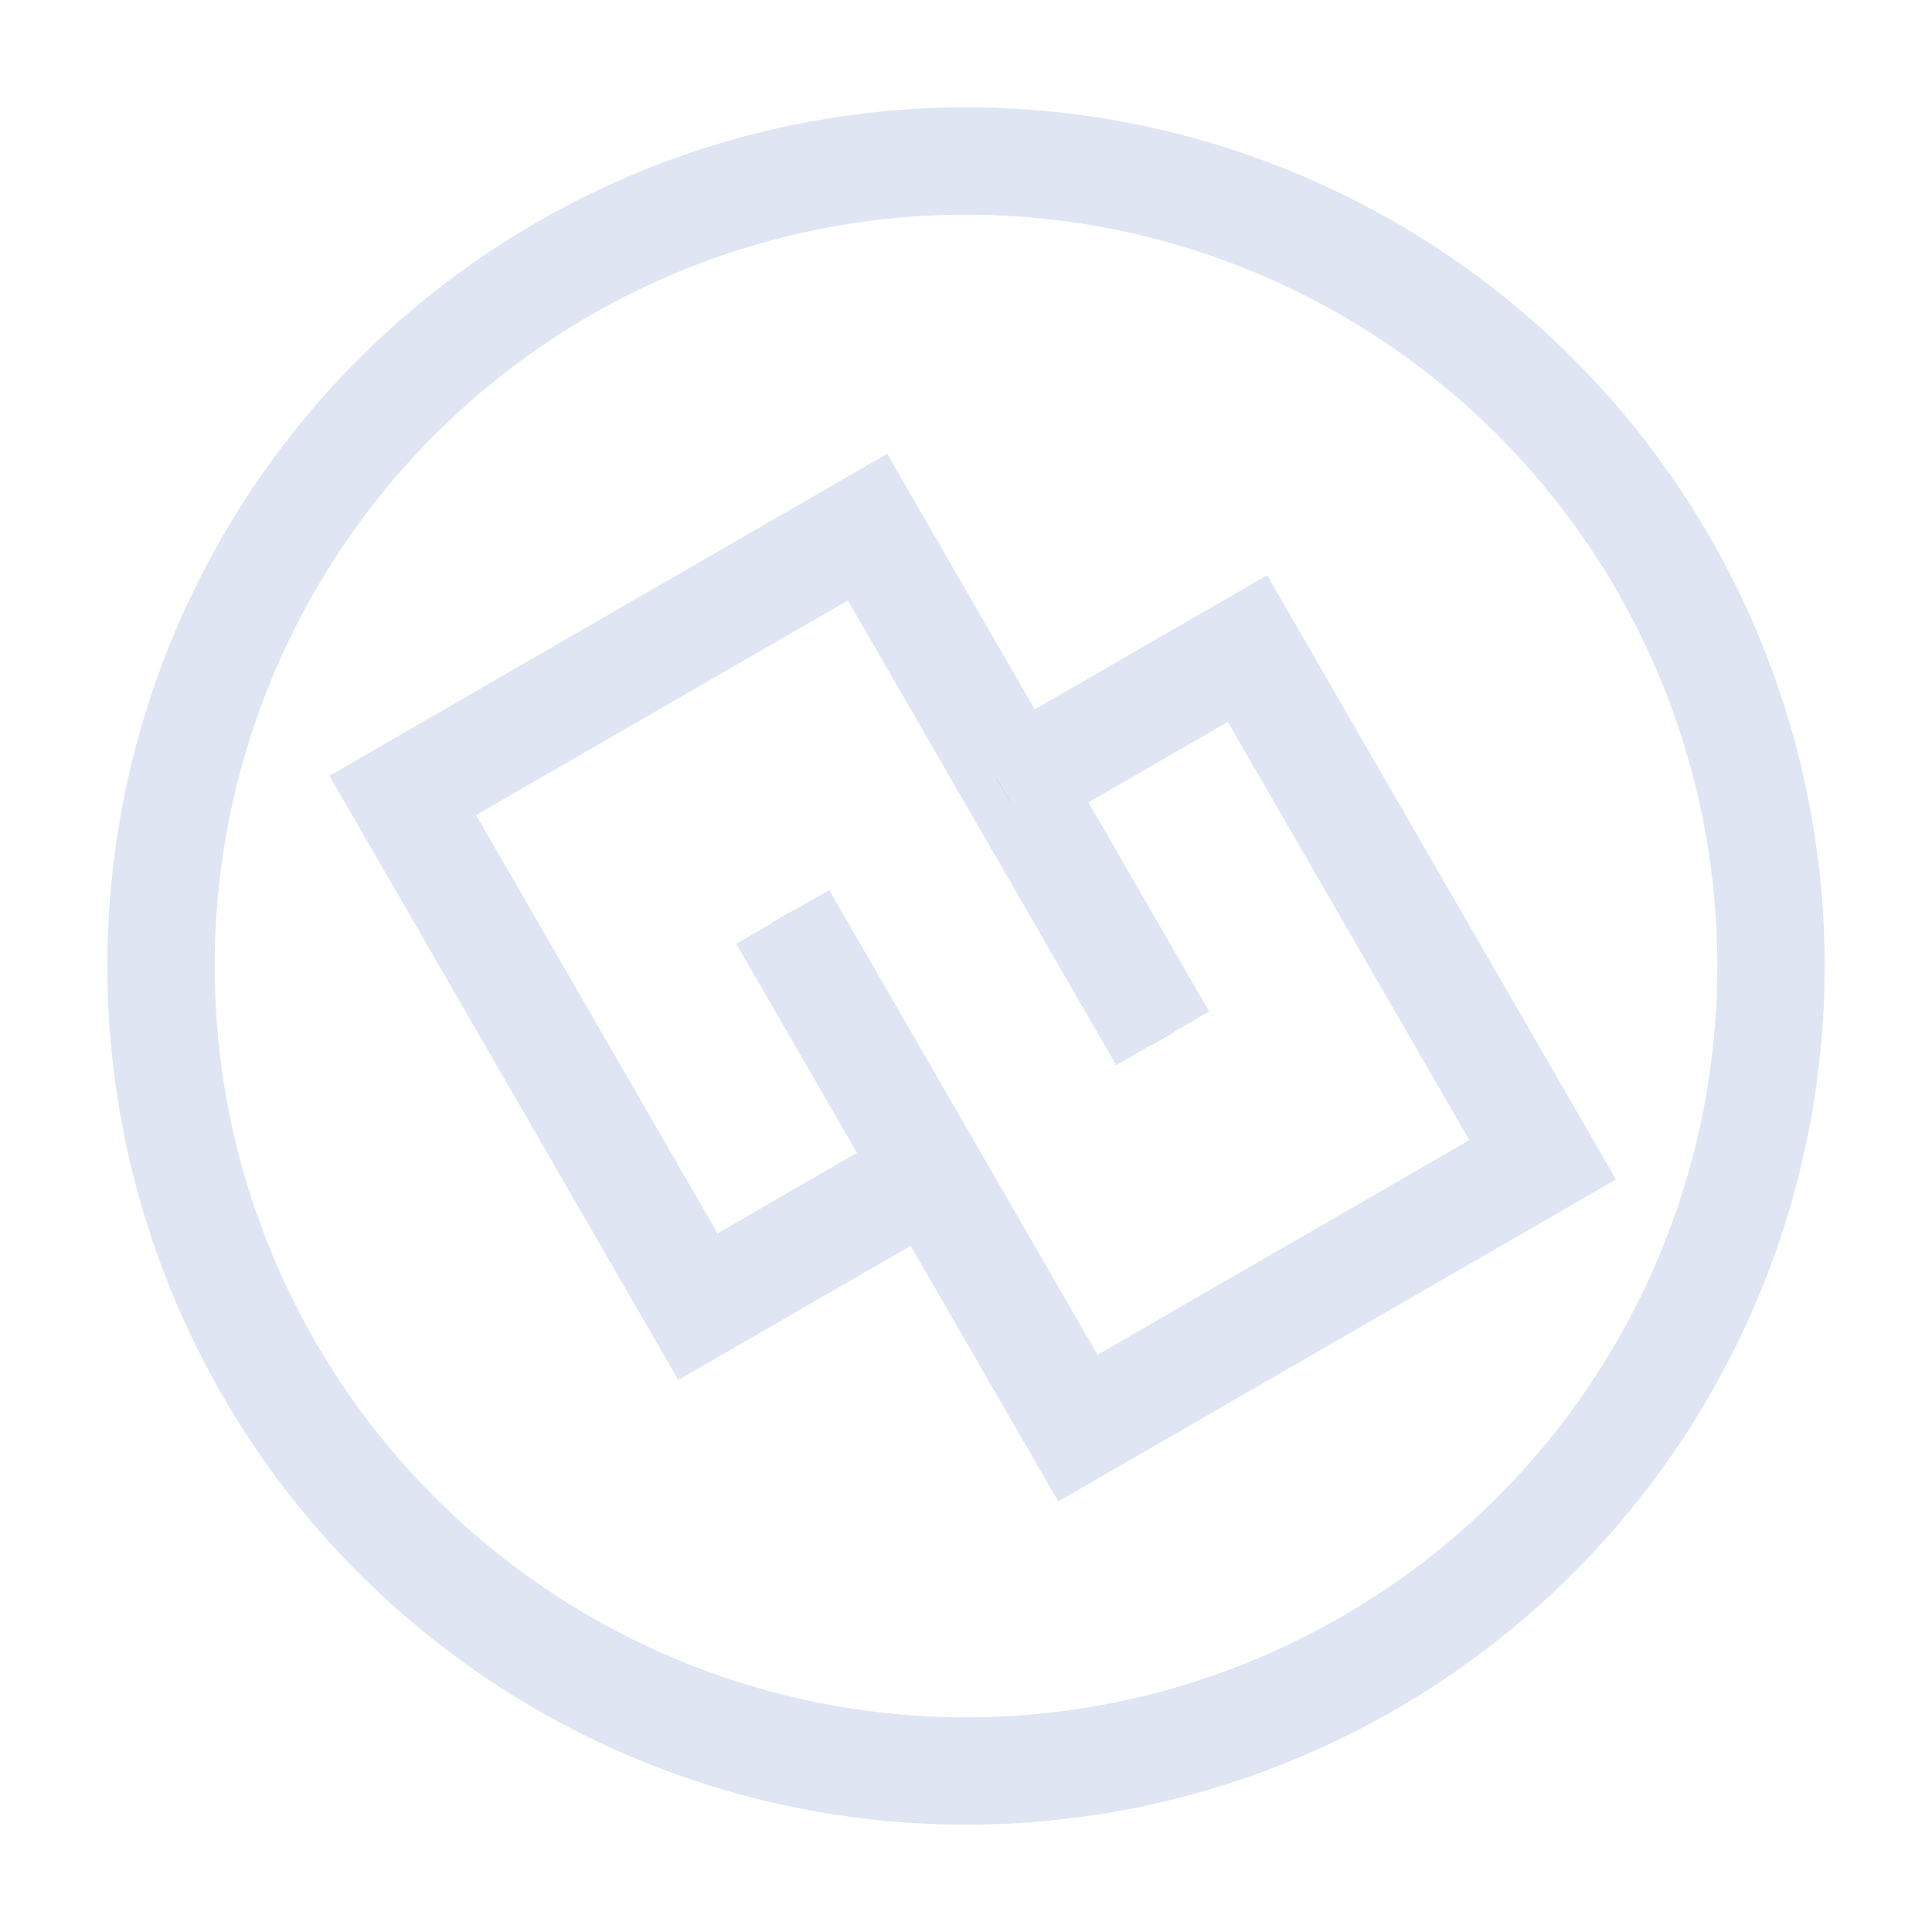 <?xml version="1.0" encoding="UTF-8"?>
<svg width="72px" height="72px" viewBox="0 0 72 72" version="1.1" xmlns="http://www.w3.org/2000/svg" xmlns:xlink="http://www.w3.org/1999/xlink">
    <title>物联可控</title>
    <defs>
        <polyline id="path-1" points="10.521 22 0 22 0 0 20 0 20 22"></polyline>
        <polyline id="path-2" points="20.521 33 10 33 10 11 30 11 30 33"></polyline>
    </defs>
    <g id="物联可控" stroke="none" stroke-width="1" fill="none" fill-rule="evenodd">
        <g id="编组" transform="translate(36.25, 36.433) rotate(-30) translate(-36.25, -36.433) translate(21.25, 19.933)">
            <g id="路径">
                <use stroke="#979797" stroke-width="1" xlink:href="#path-1"></use>
                <use stroke="#DFE5F3" stroke-width="4" xlink:href="#path-1"></use>
            </g>
            <g id="路径" transform="translate(20, 22) rotate(-180) translate(-20, -22) ">
                <use stroke="#979797" stroke-width="1" xlink:href="#path-2"></use>
                <use stroke="#DFE5F3" stroke-width="4" xlink:href="#path-2"></use>
            </g>
        </g>
        <circle id="椭圆形" stroke="#DFE5F3" stroke-width="4" transform="translate(36, 36) rotate(-30) translate(-36, -36) " cx="36" cy="36" r="30"></circle>
    </g>
</svg>